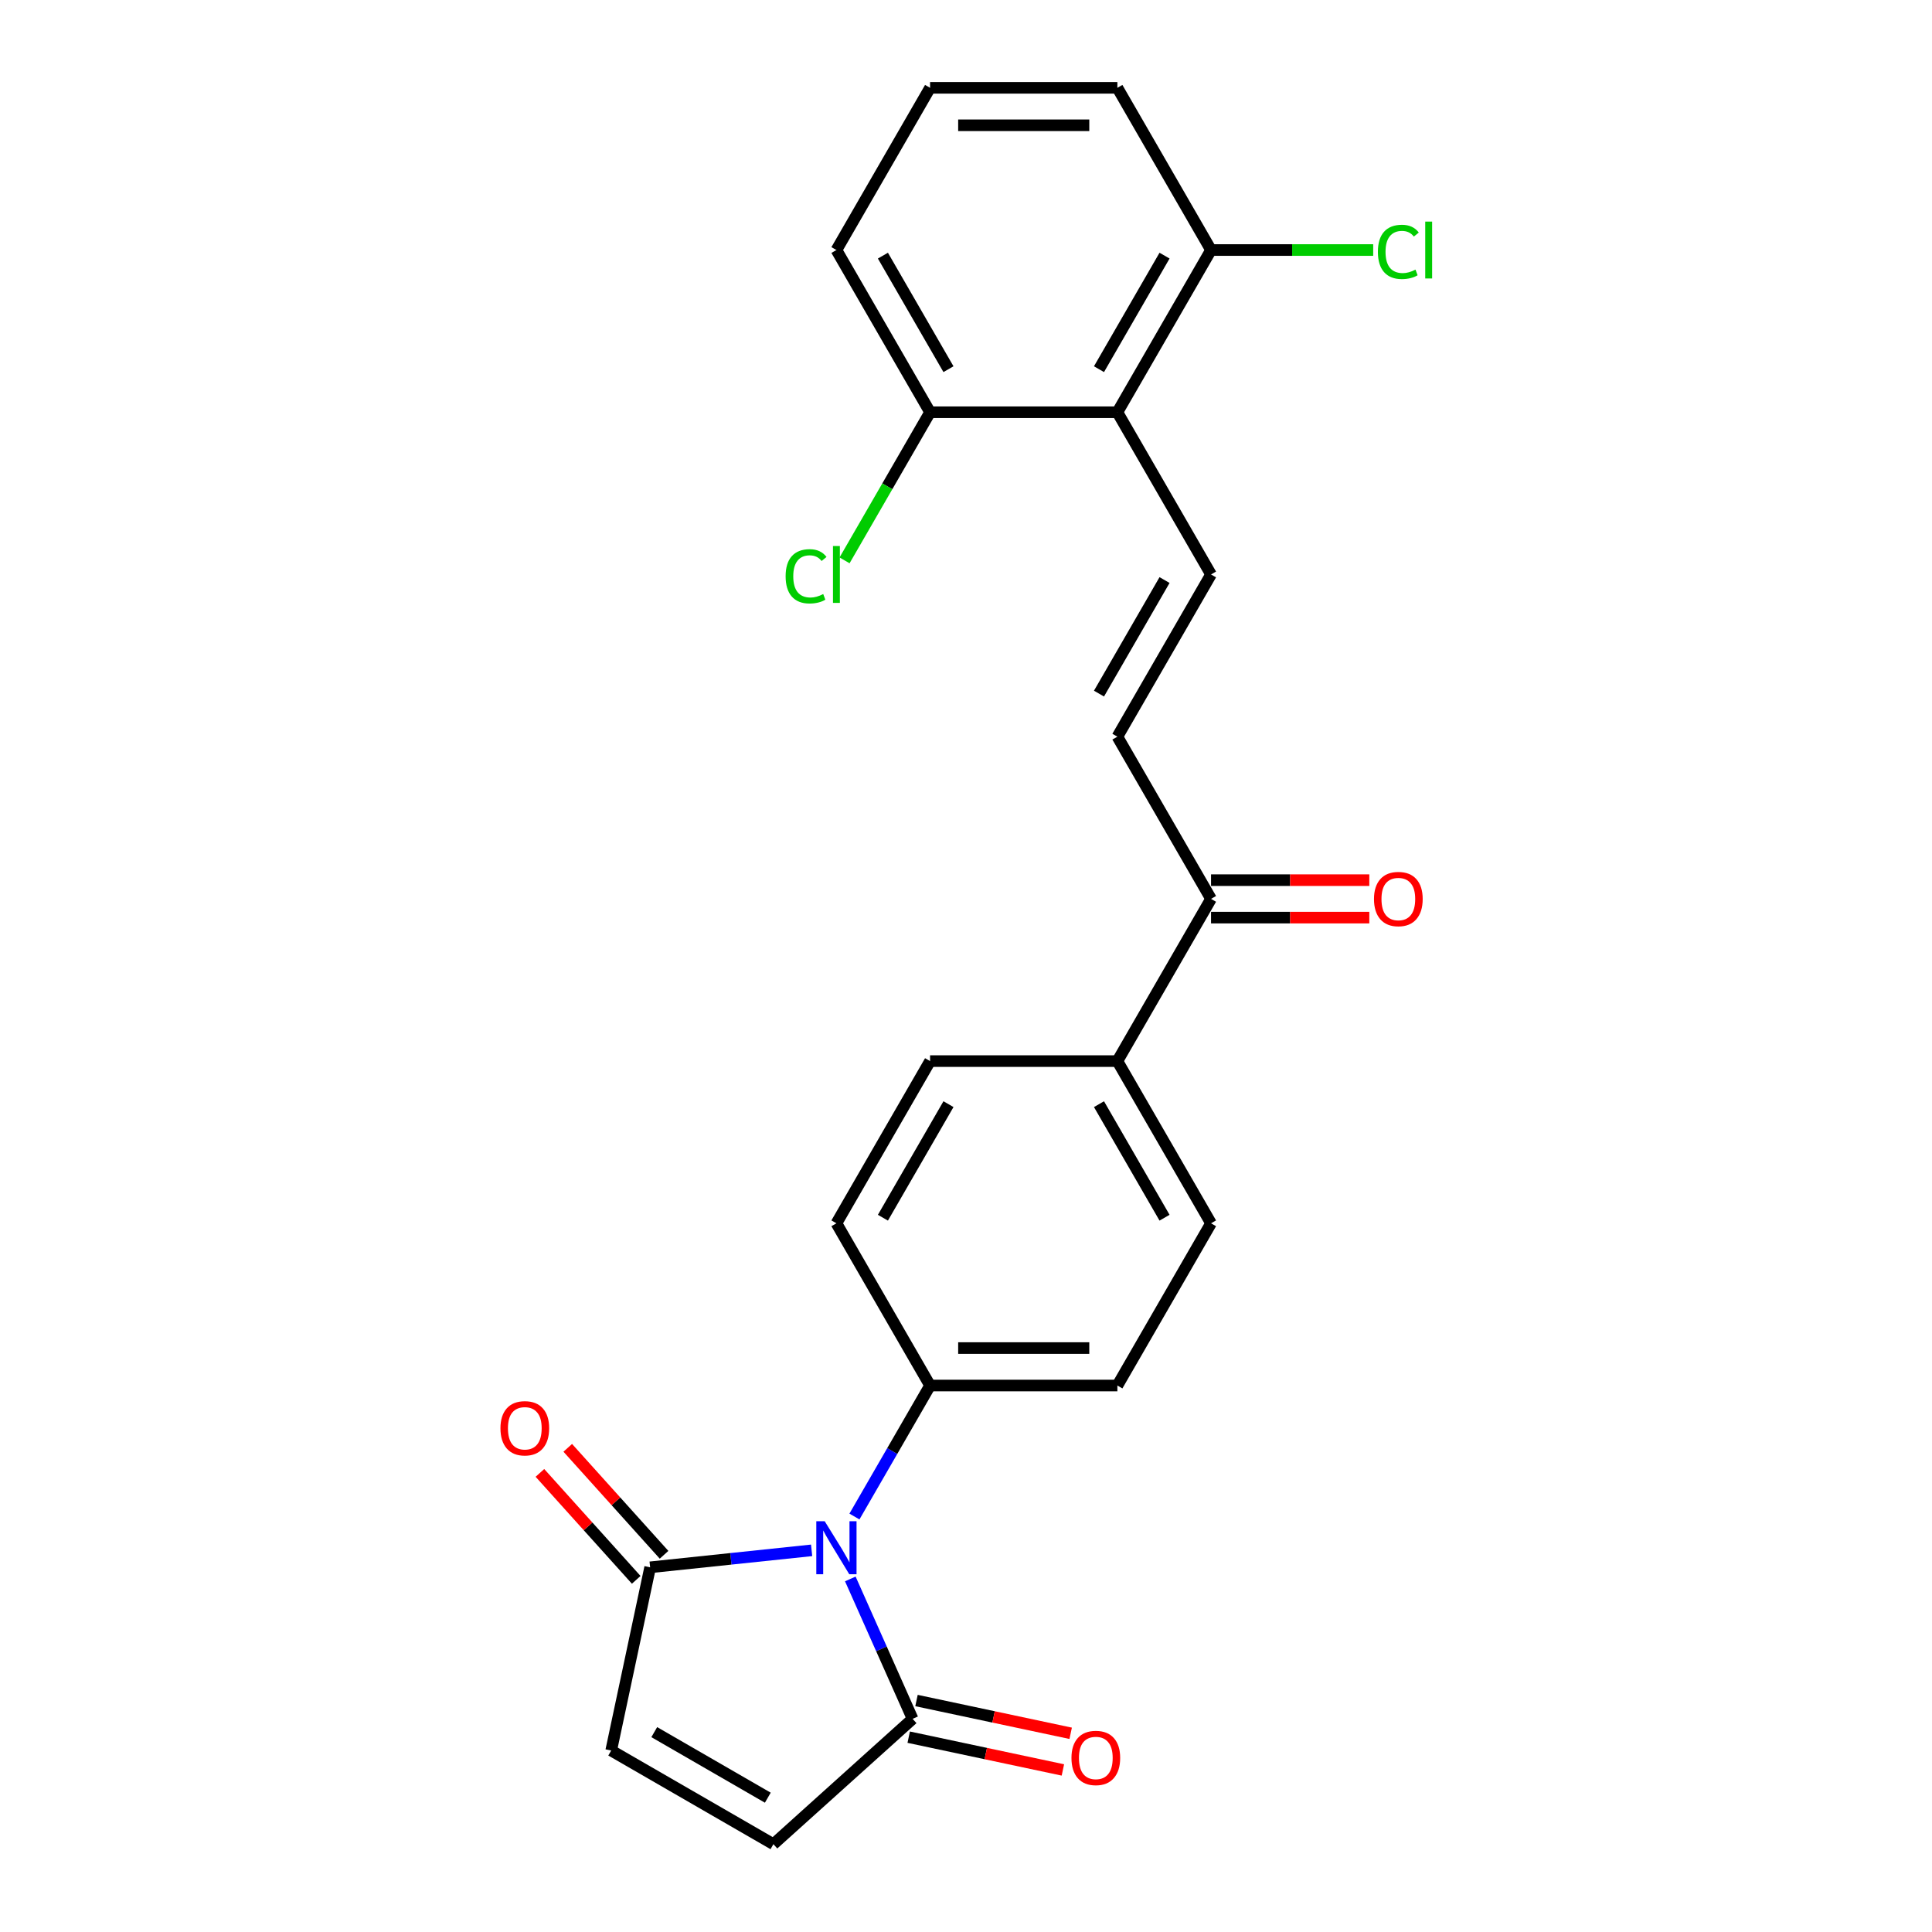 <?xml version='1.0' encoding='iso-8859-1'?>
<svg version='1.1' baseProfile='full'
              xmlns='http://www.w3.org/2000/svg'
                      xmlns:rdkit='http://www.rdkit.org/xml'
                      xmlns:xlink='http://www.w3.org/1999/xlink'
                  xml:space='preserve'
width='1000px' height='1000px' viewBox='0 0 1000 1000'>
<!-- END OF HEADER -->
<rect style='opacity:1.0;fill:#FFFFFF;stroke:none' width='1000' height='1000' x='0' y='0'> </rect>
<path class='bond-0' d='M 440.121,817.257 L 456.242,853.465' style='fill:none;fill-rule:evenodd;stroke:#0000FF;stroke-width:6px;stroke-linecap:butt;stroke-linejoin:miter;stroke-opacity:1' />
<path class='bond-0' d='M 456.242,853.465 L 472.363,889.673' style='fill:none;fill-rule:evenodd;stroke:#000000;stroke-width:6px;stroke-linecap:butt;stroke-linejoin:miter;stroke-opacity:1' />
<path class='bond-1' d='M 420.093,802.454 L 378.302,806.847' style='fill:none;fill-rule:evenodd;stroke:#0000FF;stroke-width:6px;stroke-linecap:butt;stroke-linejoin:miter;stroke-opacity:1' />
<path class='bond-1' d='M 378.302,806.847 L 336.511,811.239' style='fill:none;fill-rule:evenodd;stroke:#000000;stroke-width:6px;stroke-linecap:butt;stroke-linejoin:miter;stroke-opacity:1' />
<path class='bond-7' d='M 442.255,784.953 L 461.83,751.048' style='fill:none;fill-rule:evenodd;stroke:#0000FF;stroke-width:6px;stroke-linecap:butt;stroke-linejoin:miter;stroke-opacity:1' />
<path class='bond-7' d='M 461.83,751.048 L 481.405,717.144' style='fill:none;fill-rule:evenodd;stroke:#000000;stroke-width:6px;stroke-linecap:butt;stroke-linejoin:miter;stroke-opacity:1' />
<path class='bond-4' d='M 472.363,889.673 L 400.315,954.545' style='fill:none;fill-rule:evenodd;stroke:#000000;stroke-width:6px;stroke-linecap:butt;stroke-linejoin:miter;stroke-opacity:1' />
<path class='bond-13' d='M 470.347,899.156 L 510.249,907.638' style='fill:none;fill-rule:evenodd;stroke:#000000;stroke-width:6px;stroke-linecap:butt;stroke-linejoin:miter;stroke-opacity:1' />
<path class='bond-13' d='M 510.249,907.638 L 550.151,916.119' style='fill:none;fill-rule:evenodd;stroke:#FF0000;stroke-width:6px;stroke-linecap:butt;stroke-linejoin:miter;stroke-opacity:1' />
<path class='bond-13' d='M 474.378,880.19 L 514.281,888.672' style='fill:none;fill-rule:evenodd;stroke:#000000;stroke-width:6px;stroke-linecap:butt;stroke-linejoin:miter;stroke-opacity:1' />
<path class='bond-13' d='M 514.281,888.672 L 554.183,897.153' style='fill:none;fill-rule:evenodd;stroke:#FF0000;stroke-width:6px;stroke-linecap:butt;stroke-linejoin:miter;stroke-opacity:1' />
<path class='bond-5' d='M 336.511,811.239 L 316.354,906.07' style='fill:none;fill-rule:evenodd;stroke:#000000;stroke-width:6px;stroke-linecap:butt;stroke-linejoin:miter;stroke-opacity:1' />
<path class='bond-12' d='M 343.716,804.752 L 318.793,777.073' style='fill:none;fill-rule:evenodd;stroke:#000000;stroke-width:6px;stroke-linecap:butt;stroke-linejoin:miter;stroke-opacity:1' />
<path class='bond-12' d='M 318.793,777.073 L 293.871,749.393' style='fill:none;fill-rule:evenodd;stroke:#FF0000;stroke-width:6px;stroke-linecap:butt;stroke-linejoin:miter;stroke-opacity:1' />
<path class='bond-12' d='M 329.306,817.726 L 304.383,790.047' style='fill:none;fill-rule:evenodd;stroke:#000000;stroke-width:6px;stroke-linecap:butt;stroke-linejoin:miter;stroke-opacity:1' />
<path class='bond-12' d='M 304.383,790.047 L 279.461,762.368' style='fill:none;fill-rule:evenodd;stroke:#FF0000;stroke-width:6px;stroke-linecap:butt;stroke-linejoin:miter;stroke-opacity:1' />
<path class='bond-2' d='M 626.83,297.338 L 578.355,381.299' style='fill:none;fill-rule:evenodd;stroke:#000000;stroke-width:6px;stroke-linecap:butt;stroke-linejoin:miter;stroke-opacity:1' />
<path class='bond-2' d='M 602.766,300.237 L 568.834,359.01' style='fill:none;fill-rule:evenodd;stroke:#000000;stroke-width:6px;stroke-linecap:butt;stroke-linejoin:miter;stroke-opacity:1' />
<path class='bond-3' d='M 626.83,297.338 L 578.355,213.377' style='fill:none;fill-rule:evenodd;stroke:#000000;stroke-width:6px;stroke-linecap:butt;stroke-linejoin:miter;stroke-opacity:1' />
<path class='bond-10' d='M 578.355,213.377 L 626.83,129.416' style='fill:none;fill-rule:evenodd;stroke:#000000;stroke-width:6px;stroke-linecap:butt;stroke-linejoin:miter;stroke-opacity:1' />
<path class='bond-10' d='M 568.834,191.088 L 602.766,132.315' style='fill:none;fill-rule:evenodd;stroke:#000000;stroke-width:6px;stroke-linecap:butt;stroke-linejoin:miter;stroke-opacity:1' />
<path class='bond-11' d='M 578.355,213.377 L 481.405,213.377' style='fill:none;fill-rule:evenodd;stroke:#000000;stroke-width:6px;stroke-linecap:butt;stroke-linejoin:miter;stroke-opacity:1' />
<path class='bond-24' d='M 400.315,954.545 L 316.354,906.07' style='fill:none;fill-rule:evenodd;stroke:#000000;stroke-width:6px;stroke-linecap:butt;stroke-linejoin:miter;stroke-opacity:1' />
<path class='bond-24' d='M 397.416,930.482 L 338.643,896.549' style='fill:none;fill-rule:evenodd;stroke:#000000;stroke-width:6px;stroke-linecap:butt;stroke-linejoin:miter;stroke-opacity:1' />
<path class='bond-6' d='M 578.355,381.299 L 626.83,465.26' style='fill:none;fill-rule:evenodd;stroke:#000000;stroke-width:6px;stroke-linecap:butt;stroke-linejoin:miter;stroke-opacity:1' />
<path class='bond-15' d='M 481.405,717.144 L 578.355,717.144' style='fill:none;fill-rule:evenodd;stroke:#000000;stroke-width:6px;stroke-linecap:butt;stroke-linejoin:miter;stroke-opacity:1' />
<path class='bond-15' d='M 495.947,697.754 L 563.812,697.754' style='fill:none;fill-rule:evenodd;stroke:#000000;stroke-width:6px;stroke-linecap:butt;stroke-linejoin:miter;stroke-opacity:1' />
<path class='bond-16' d='M 481.405,717.144 L 432.93,633.183' style='fill:none;fill-rule:evenodd;stroke:#000000;stroke-width:6px;stroke-linecap:butt;stroke-linejoin:miter;stroke-opacity:1' />
<path class='bond-8' d='M 626.83,465.26 L 578.355,549.222' style='fill:none;fill-rule:evenodd;stroke:#000000;stroke-width:6px;stroke-linecap:butt;stroke-linejoin:miter;stroke-opacity:1' />
<path class='bond-14' d='M 626.83,474.955 L 667.791,474.955' style='fill:none;fill-rule:evenodd;stroke:#000000;stroke-width:6px;stroke-linecap:butt;stroke-linejoin:miter;stroke-opacity:1' />
<path class='bond-14' d='M 667.791,474.955 L 708.752,474.955' style='fill:none;fill-rule:evenodd;stroke:#FF0000;stroke-width:6px;stroke-linecap:butt;stroke-linejoin:miter;stroke-opacity:1' />
<path class='bond-14' d='M 626.83,455.565 L 667.791,455.565' style='fill:none;fill-rule:evenodd;stroke:#000000;stroke-width:6px;stroke-linecap:butt;stroke-linejoin:miter;stroke-opacity:1' />
<path class='bond-14' d='M 667.791,455.565 L 708.752,455.565' style='fill:none;fill-rule:evenodd;stroke:#FF0000;stroke-width:6px;stroke-linecap:butt;stroke-linejoin:miter;stroke-opacity:1' />
<path class='bond-9' d='M 578.355,549.222 L 481.405,549.222' style='fill:none;fill-rule:evenodd;stroke:#000000;stroke-width:6px;stroke-linecap:butt;stroke-linejoin:miter;stroke-opacity:1' />
<path class='bond-25' d='M 578.355,549.222 L 626.83,633.183' style='fill:none;fill-rule:evenodd;stroke:#000000;stroke-width:6px;stroke-linecap:butt;stroke-linejoin:miter;stroke-opacity:1' />
<path class='bond-25' d='M 568.834,571.511 L 602.766,630.284' style='fill:none;fill-rule:evenodd;stroke:#000000;stroke-width:6px;stroke-linecap:butt;stroke-linejoin:miter;stroke-opacity:1' />
<path class='bond-19' d='M 626.83,129.416 L 668.799,129.416' style='fill:none;fill-rule:evenodd;stroke:#000000;stroke-width:6px;stroke-linecap:butt;stroke-linejoin:miter;stroke-opacity:1' />
<path class='bond-19' d='M 668.799,129.416 L 710.769,129.416' style='fill:none;fill-rule:evenodd;stroke:#00CC00;stroke-width:6px;stroke-linecap:butt;stroke-linejoin:miter;stroke-opacity:1' />
<path class='bond-23' d='M 626.83,129.416 L 578.355,45.455' style='fill:none;fill-rule:evenodd;stroke:#000000;stroke-width:6px;stroke-linecap:butt;stroke-linejoin:miter;stroke-opacity:1' />
<path class='bond-20' d='M 481.405,213.377 L 459.271,251.714' style='fill:none;fill-rule:evenodd;stroke:#000000;stroke-width:6px;stroke-linecap:butt;stroke-linejoin:miter;stroke-opacity:1' />
<path class='bond-20' d='M 459.271,251.714 L 437.137,290.05' style='fill:none;fill-rule:evenodd;stroke:#00CC00;stroke-width:6px;stroke-linecap:butt;stroke-linejoin:miter;stroke-opacity:1' />
<path class='bond-22' d='M 481.405,213.377 L 432.93,129.416' style='fill:none;fill-rule:evenodd;stroke:#000000;stroke-width:6px;stroke-linecap:butt;stroke-linejoin:miter;stroke-opacity:1' />
<path class='bond-22' d='M 490.926,191.088 L 456.993,132.315' style='fill:none;fill-rule:evenodd;stroke:#000000;stroke-width:6px;stroke-linecap:butt;stroke-linejoin:miter;stroke-opacity:1' />
<path class='bond-18' d='M 578.355,717.144 L 626.83,633.183' style='fill:none;fill-rule:evenodd;stroke:#000000;stroke-width:6px;stroke-linecap:butt;stroke-linejoin:miter;stroke-opacity:1' />
<path class='bond-17' d='M 432.93,633.183 L 481.405,549.222' style='fill:none;fill-rule:evenodd;stroke:#000000;stroke-width:6px;stroke-linecap:butt;stroke-linejoin:miter;stroke-opacity:1' />
<path class='bond-17' d='M 456.993,630.284 L 490.926,571.511' style='fill:none;fill-rule:evenodd;stroke:#000000;stroke-width:6px;stroke-linecap:butt;stroke-linejoin:miter;stroke-opacity:1' />
<path class='bond-21' d='M 481.405,45.455 L 432.93,129.416' style='fill:none;fill-rule:evenodd;stroke:#000000;stroke-width:6px;stroke-linecap:butt;stroke-linejoin:miter;stroke-opacity:1' />
<path class='bond-26' d='M 481.405,45.455 L 578.355,45.455' style='fill:none;fill-rule:evenodd;stroke:#000000;stroke-width:6px;stroke-linecap:butt;stroke-linejoin:miter;stroke-opacity:1' />
<path class='bond-26' d='M 495.947,64.844 L 563.812,64.844' style='fill:none;fill-rule:evenodd;stroke:#000000;stroke-width:6px;stroke-linecap:butt;stroke-linejoin:miter;stroke-opacity:1' />
<path  class='atom-0' d='M 426.861 787.377
L 435.858 801.919
Q 436.749 803.354, 438.184 805.953
Q 439.619 808.551, 439.697 808.706
L 439.697 787.377
L 443.342 787.377
L 443.342 814.833
L 439.58 814.833
L 429.924 798.933
Q 428.8 797.072, 427.597 794.939
Q 426.434 792.806, 426.085 792.147
L 426.085 814.833
L 422.517 814.833
L 422.517 787.377
L 426.861 787.377
' fill='#0000FF'/>
<path  class='atom-13' d='M 259.035 739.269
Q 259.035 732.676, 262.293 728.992
Q 265.55 725.308, 271.639 725.308
Q 277.727 725.308, 280.985 728.992
Q 284.242 732.676, 284.242 739.269
Q 284.242 745.939, 280.946 749.739
Q 277.649 753.501, 271.639 753.501
Q 265.589 753.501, 262.293 749.739
Q 259.035 745.978, 259.035 739.269
M 271.639 750.399
Q 275.827 750.399, 278.076 747.606
Q 280.364 744.775, 280.364 739.269
Q 280.364 733.878, 278.076 731.164
Q 275.827 728.41, 271.639 728.41
Q 267.45 728.41, 265.162 731.125
Q 262.913 733.84, 262.913 739.269
Q 262.913 744.814, 265.162 747.606
Q 267.45 750.399, 271.639 750.399
' fill='#FF0000'/>
<path  class='atom-14' d='M 554.591 909.908
Q 554.591 903.315, 557.848 899.631
Q 561.106 895.947, 567.194 895.947
Q 573.283 895.947, 576.54 899.631
Q 579.798 903.315, 579.798 909.908
Q 579.798 916.578, 576.501 920.378
Q 573.205 924.14, 567.194 924.14
Q 561.144 924.14, 557.848 920.378
Q 554.591 916.617, 554.591 909.908
M 567.194 921.038
Q 571.382 921.038, 573.632 918.246
Q 575.92 915.415, 575.92 909.908
Q 575.92 904.517, 573.632 901.803
Q 571.382 899.049, 567.194 899.049
Q 563.006 899.049, 560.718 901.764
Q 558.469 904.479, 558.469 909.908
Q 558.469 915.453, 560.718 918.246
Q 563.006 921.038, 567.194 921.038
' fill='#FF0000'/>
<path  class='atom-15' d='M 711.176 465.338
Q 711.176 458.745, 714.434 455.061
Q 717.691 451.377, 723.78 451.377
Q 729.868 451.377, 733.126 455.061
Q 736.383 458.745, 736.383 465.338
Q 736.383 472.008, 733.087 475.809
Q 729.791 479.57, 723.78 479.57
Q 717.73 479.57, 714.434 475.809
Q 711.176 472.047, 711.176 465.338
M 723.78 476.468
Q 727.968 476.468, 730.217 473.676
Q 732.505 470.845, 732.505 465.338
Q 732.505 459.947, 730.217 457.233
Q 727.968 454.48, 723.78 454.48
Q 719.591 454.48, 717.303 457.194
Q 715.054 459.909, 715.054 465.338
Q 715.054 470.883, 717.303 473.676
Q 719.591 476.468, 723.78 476.468
' fill='#FF0000'/>
<path  class='atom-20' d='M 713.193 130.366
Q 713.193 123.541, 716.373 119.973
Q 719.591 116.366, 725.68 116.366
Q 731.342 116.366, 734.367 120.361
L 731.807 122.455
Q 729.597 119.546, 725.68 119.546
Q 721.53 119.546, 719.32 122.338
Q 717.148 125.092, 717.148 130.366
Q 717.148 135.795, 719.398 138.587
Q 721.686 141.379, 726.106 141.379
Q 729.131 141.379, 732.66 139.557
L 733.746 142.465
Q 732.311 143.396, 730.14 143.939
Q 727.968 144.482, 725.564 144.482
Q 719.591 144.482, 716.373 140.836
Q 713.193 137.191, 713.193 130.366
' fill='#00CC00'/>
<path  class='atom-20' d='M 737.702 114.699
L 741.269 114.699
L 741.269 144.133
L 737.702 144.133
L 737.702 114.699
' fill='#00CC00'/>
<path  class='atom-21' d='M 406.637 298.288
Q 406.637 291.463, 409.817 287.895
Q 413.036 284.289, 419.124 284.289
Q 424.786 284.289, 427.811 288.283
L 425.251 290.377
Q 423.041 287.469, 419.124 287.469
Q 414.975 287.469, 412.764 290.261
Q 410.592 293.014, 410.592 298.288
Q 410.592 303.717, 412.842 306.51
Q 415.13 309.302, 419.551 309.302
Q 422.575 309.302, 426.104 307.479
L 427.19 310.388
Q 425.755 311.318, 423.584 311.861
Q 421.412 312.404, 419.008 312.404
Q 413.036 312.404, 409.817 308.759
Q 406.637 305.113, 406.637 298.288
' fill='#00CC00'/>
<path  class='atom-21' d='M 431.146 282.621
L 434.714 282.621
L 434.714 312.055
L 431.146 312.055
L 431.146 282.621
' fill='#00CC00'/>
</svg>
